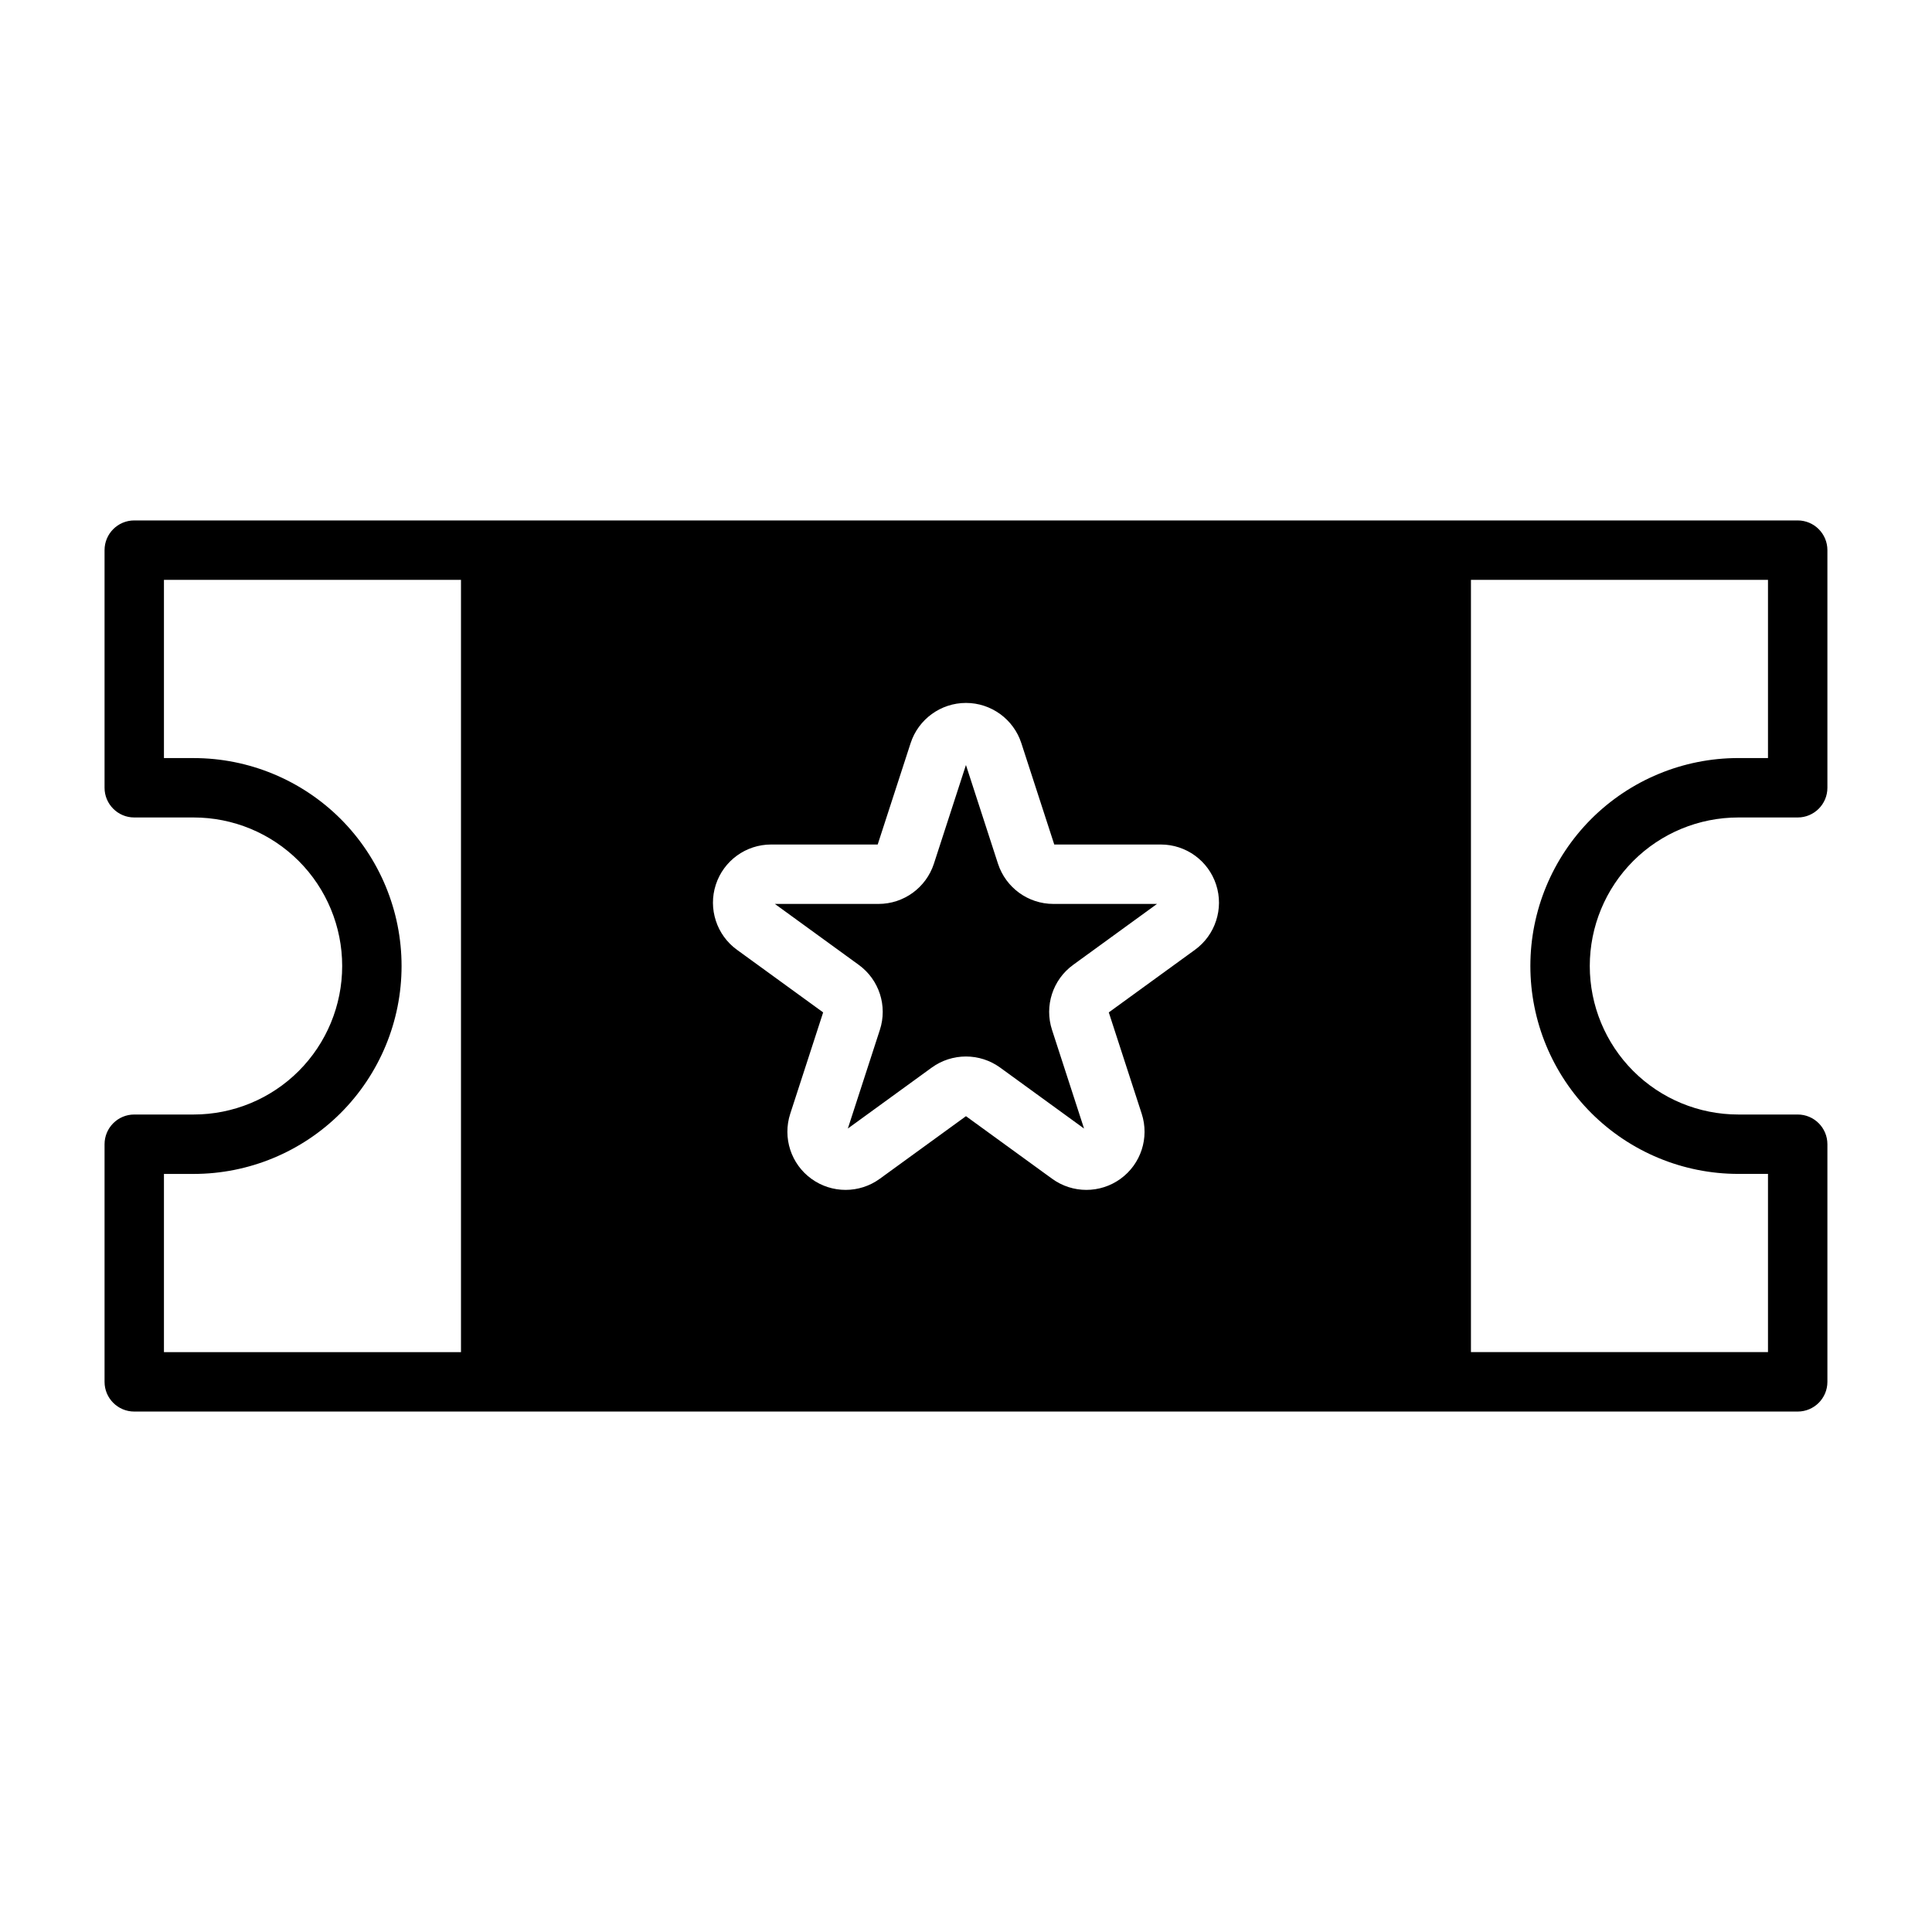 <?xml version="1.0" encoding="UTF-8"?>
<!-- Uploaded to: ICON Repo, www.svgrepo.com, Generator: ICON Repo Mixer Tools -->
<svg fill="#000000" width="800px" height="800px" version="1.1" viewBox="144 144 512 512" xmlns="http://www.w3.org/2000/svg">
 <path d="m620.41 281.92h-440.83c-4.344 0-7.871 3.527-7.871 7.871v62.977c0 4.344 3.527 7.871 7.871 7.871h15.742c10.438 0 20.453 4.141 27.836 11.523 7.383 7.383 11.523 17.398 11.523 27.836s-4.141 20.453-11.523 27.836c-7.383 7.383-17.398 11.523-27.836 11.523h-15.742c-4.344 0-7.871 3.527-7.871 7.871v62.977c0 4.344 3.527 7.871 7.871 7.871h440.83c4.344 0 7.871-3.527 7.871-7.871v-62.977c0-4.344-3.527-7.871-7.871-7.871h-15.742c-10.438 0-20.453-4.141-27.836-11.523-7.383-7.383-11.523-17.398-11.523-27.836s4.141-20.453 11.523-27.836c7.383-7.383 17.398-11.523 27.836-11.523h15.742c4.344 0 7.871-3.527 7.871-7.871v-62.977c0-4.344-3.527-7.871-7.871-7.871zm-86.594 15.742h78.719v47.23h-7.871c-14.609 0-28.621 5.809-38.965 16.137-10.328 10.344-16.137 24.355-16.137 38.965 0 14.609 5.809 28.621 16.137 38.965 10.344 10.328 24.355 16.137 38.965 16.137h7.871v47.23h-78.719v-204.67zm-267.65 0v204.67h-78.719v-47.23h7.871c14.609 0 28.621-5.809 38.965-16.137 10.328-10.344 16.137-24.355 16.137-38.965s-5.809-28.621-16.137-38.965c-10.344-10.328-24.355-16.137-38.965-16.137h-7.871v-47.23h78.719zm110.43 70.141h-28.23c-6.691 0-12.609 4.297-14.672 10.66-2.062 6.344 0.203 13.32 5.606 17.238l22.844 16.594-8.723 26.859c-2.062 6.344 0.188 13.32 5.606 17.238 5.398 3.922 12.723 3.922 18.121 0l22.844-16.594 22.844 16.594c5.398 3.922 12.723 3.922 18.121 0 5.414-3.922 7.668-10.895 5.606-17.238l-8.723-26.859 22.844-16.594c5.398-3.922 7.668-10.895 5.606-17.238-2.062-6.359-7.981-10.66-14.672-10.66h-28.23l-8.723-26.859c-2.062-6.344-7.996-10.66-14.672-10.66-6.676 0-12.609 4.312-14.672 10.66zm23.395-21.051 8.484 26.137c2.078 6.359 7.996 10.66 14.672 10.66h27.473l-22.23 16.152c-5.398 3.922-7.668 10.879-5.59 17.238l8.484 26.137-22.23-16.152c-5.414-3.922-12.723-3.922-18.137 0l-22.23 16.152 8.484-26.137c2.078-6.359-0.188-13.32-5.59-17.238l-22.23-16.152h27.473c6.676 0 12.594-4.297 14.672-10.66l8.484-26.137z" fill-rule="evenodd"/>
</svg>